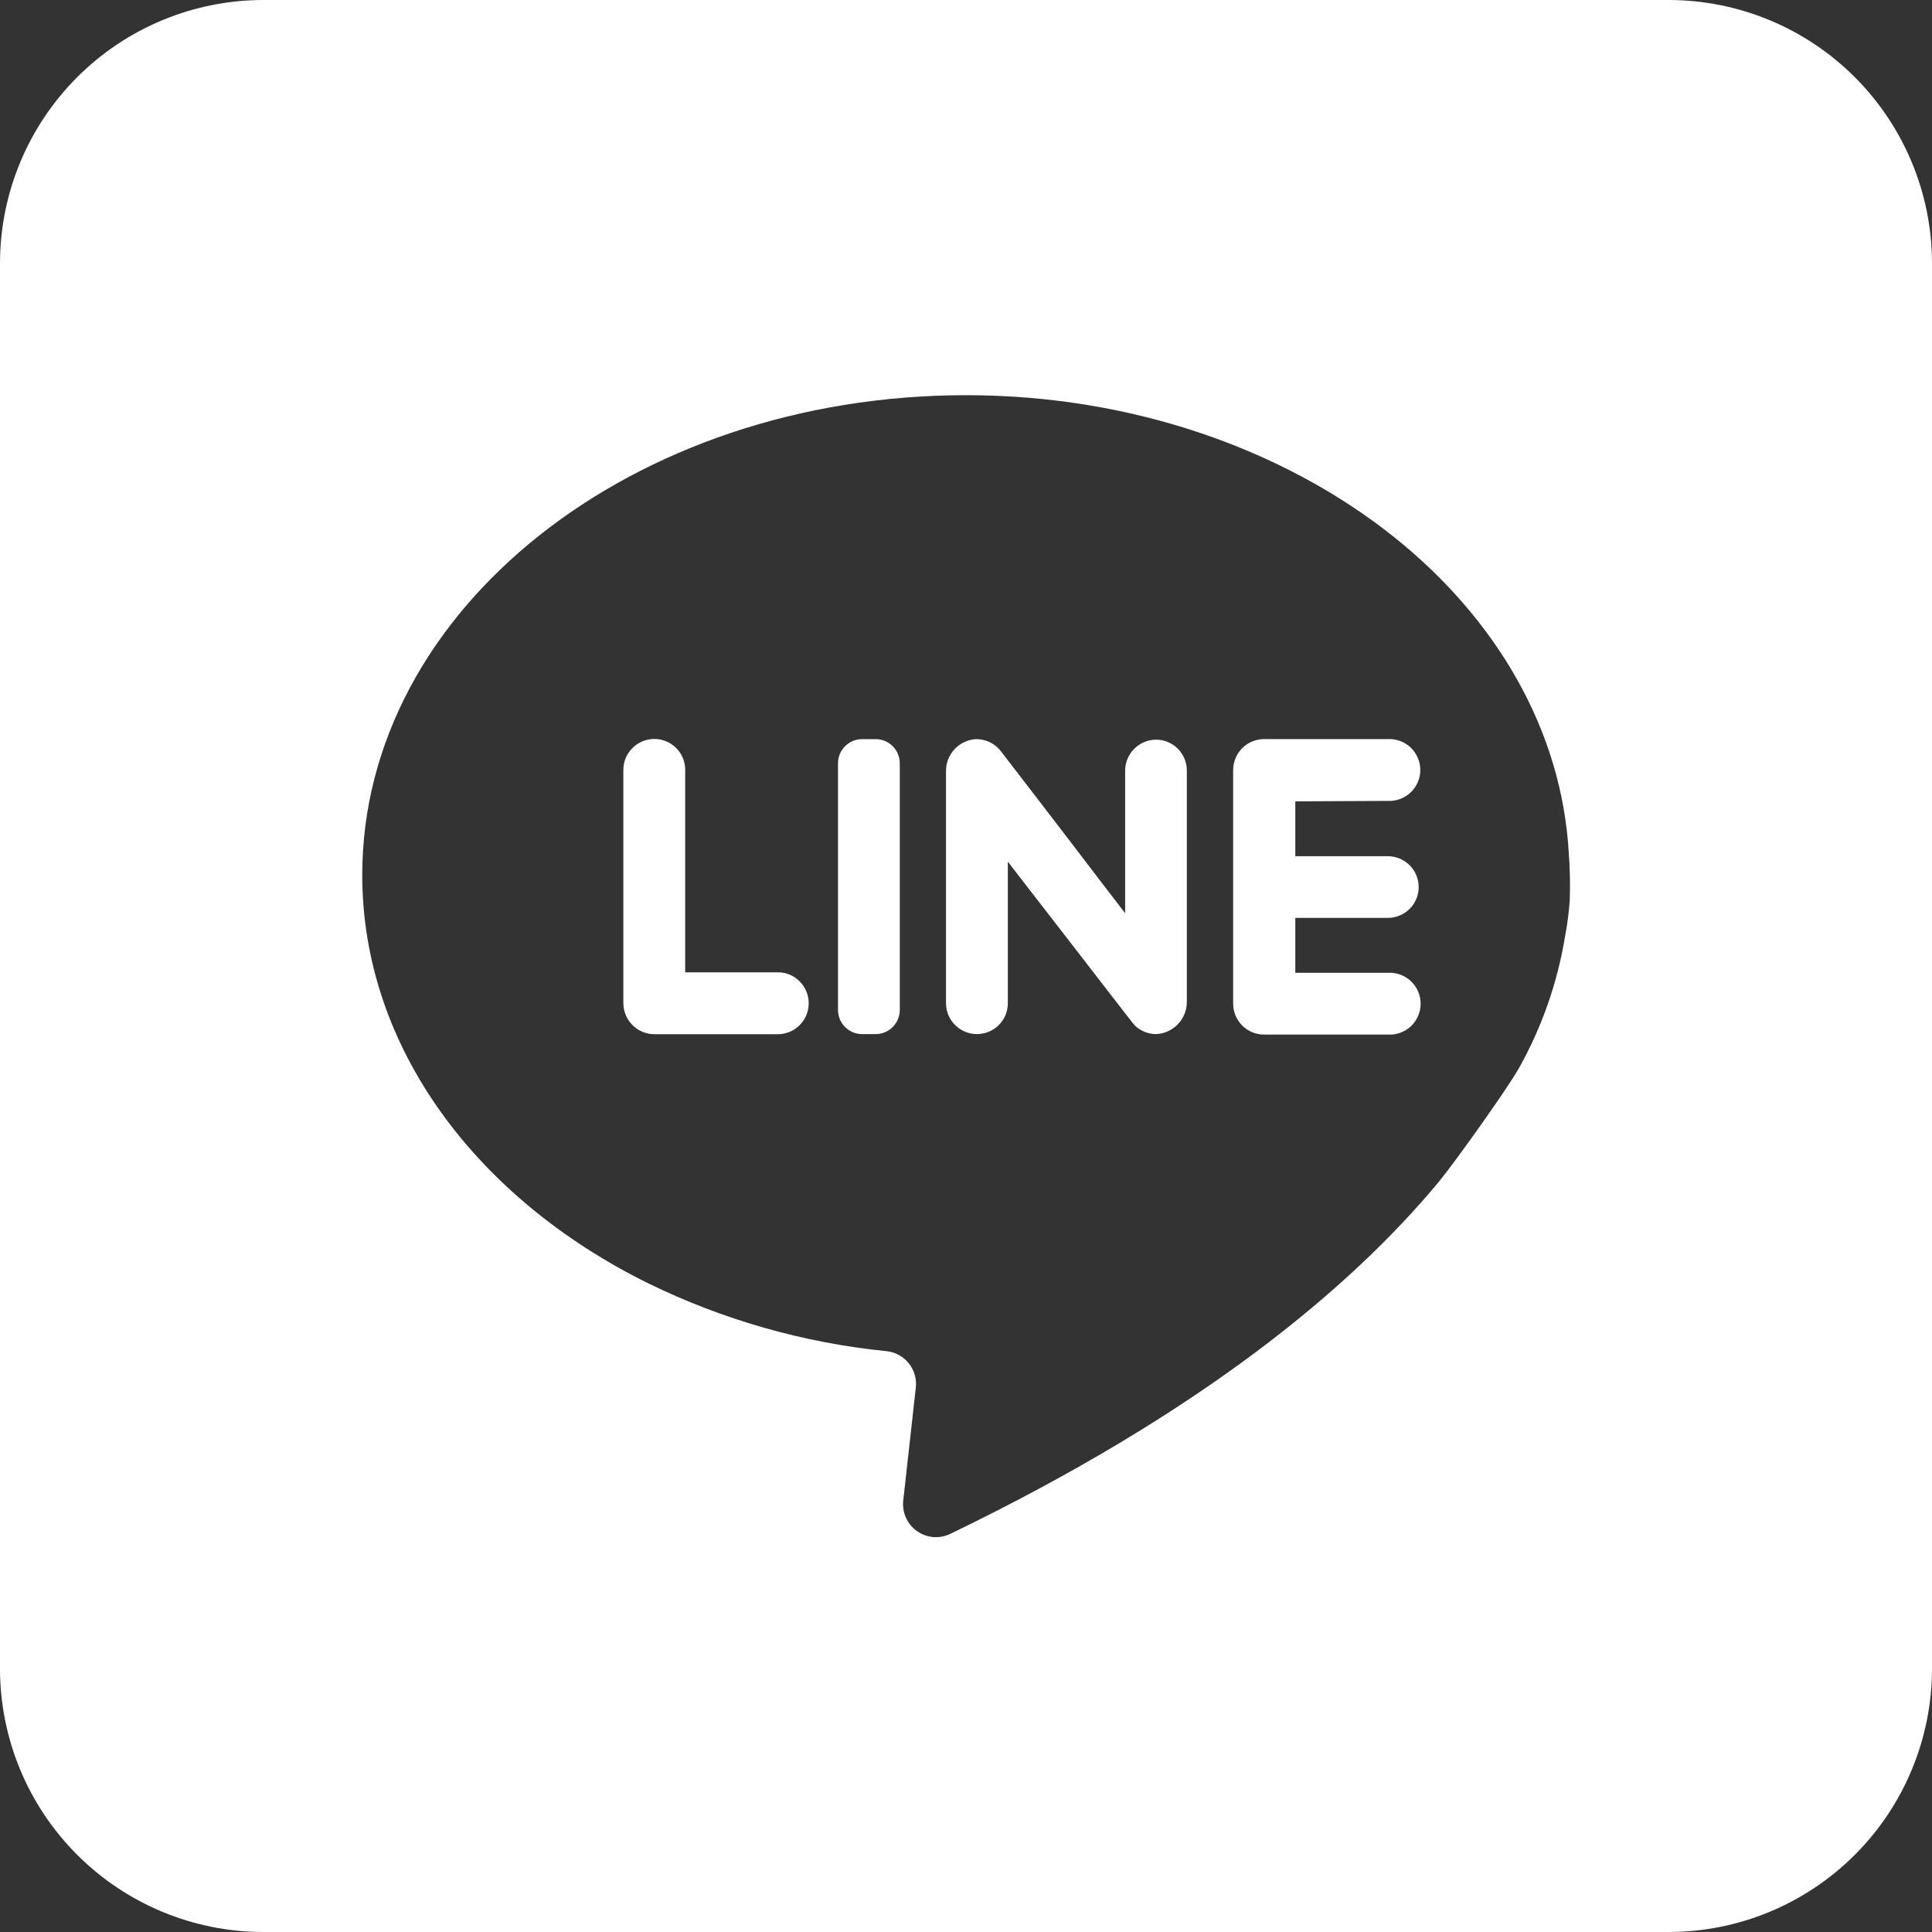 <svg width="40" height="40" viewBox="0 0 40 40" fill="none" xmlns="http://www.w3.org/2000/svg">
<rect x="0" y="0" width="40" height="40" fill="#333333" stroke="none"/>
<path d="M16.554 20.317C16.614 20.376 16.662 20.447 16.695 20.525C16.727 20.603 16.744 20.687 16.743 20.771C16.743 20.855 16.727 20.939 16.695 21.017C16.663 21.094 16.616 21.165 16.556 21.224C16.497 21.284 16.427 21.331 16.349 21.363C16.271 21.396 16.188 21.412 16.104 21.412H13.547C13.377 21.412 13.215 21.344 13.095 21.224C12.975 21.104 12.907 20.941 12.906 20.771V15.942C12.906 15.857 12.922 15.774 12.954 15.695C12.987 15.617 13.035 15.547 13.095 15.487C13.184 15.398 13.299 15.336 13.423 15.312C13.547 15.287 13.676 15.3 13.793 15.349C13.91 15.397 14.01 15.48 14.08 15.585C14.15 15.691 14.187 15.815 14.186 15.942V20.131H16.104C16.188 20.13 16.271 20.146 16.348 20.178C16.425 20.21 16.495 20.257 16.554 20.317Z" fill="white"/>
<path d="M18.129 15.303H17.85C17.573 15.303 17.35 15.527 17.35 15.803V20.91C17.35 21.186 17.573 21.41 17.85 21.41H18.129C18.405 21.41 18.629 21.186 18.629 20.91V15.803C18.629 15.527 18.405 15.303 18.129 15.303Z" fill="white"/>
<path d="M24.572 15.941V20.744C24.573 20.916 24.505 21.082 24.385 21.207C24.265 21.331 24.102 21.404 23.929 21.41C23.767 21.407 23.612 21.344 23.495 21.232C23.472 21.214 22.613 20.096 21.884 19.155C21.338 18.453 20.866 17.839 20.866 17.839V20.769C20.866 20.893 20.83 21.015 20.763 21.119C20.695 21.223 20.599 21.305 20.485 21.355C20.371 21.405 20.246 21.421 20.123 21.401C20 21.381 19.887 21.325 19.795 21.241C19.729 21.182 19.676 21.109 19.64 21.027C19.604 20.946 19.586 20.858 19.586 20.769V15.969C19.584 15.8 19.647 15.637 19.761 15.513C19.876 15.389 20.034 15.314 20.202 15.303C20.297 15.301 20.392 15.321 20.479 15.36C20.565 15.399 20.642 15.457 20.704 15.53C20.731 15.562 22.052 17.28 22.795 18.257C23.09 18.639 23.295 18.907 23.295 18.907V15.953C23.296 15.784 23.364 15.622 23.483 15.503C23.603 15.383 23.765 15.315 23.934 15.314C24.101 15.314 24.262 15.38 24.381 15.497C24.501 15.614 24.569 15.774 24.572 15.941Z" fill="white"/>
<path d="M26.818 16.591V17.727H28.733C28.903 17.727 29.065 17.794 29.185 17.914C29.305 18.034 29.372 18.196 29.372 18.366C29.372 18.535 29.305 18.698 29.185 18.817C29.065 18.937 28.903 19.004 28.733 19.004H26.818V20.141H28.733C28.821 20.136 28.908 20.148 28.99 20.178C29.072 20.208 29.148 20.254 29.211 20.314C29.275 20.374 29.325 20.446 29.36 20.526C29.395 20.607 29.413 20.693 29.413 20.781C29.413 20.868 29.395 20.954 29.36 21.035C29.325 21.115 29.275 21.187 29.211 21.247C29.148 21.307 29.072 21.353 28.99 21.383C28.908 21.413 28.821 21.425 28.733 21.42H26.17C26 21.42 25.838 21.352 25.718 21.232C25.599 21.112 25.531 20.949 25.531 20.779V15.941C25.532 15.772 25.599 15.61 25.719 15.49C25.839 15.37 26.001 15.303 26.17 15.302H28.727C28.814 15.297 28.901 15.31 28.983 15.339C29.066 15.369 29.141 15.415 29.204 15.475C29.268 15.535 29.319 15.608 29.353 15.688C29.388 15.768 29.406 15.855 29.406 15.942C29.406 16.029 29.388 16.116 29.353 16.196C29.319 16.276 29.268 16.349 29.204 16.408C29.141 16.468 29.066 16.515 28.983 16.544C28.901 16.574 28.814 16.587 28.727 16.582L26.818 16.591Z" fill="white"/>
<path d="M34.545 0H5.455C4.008 0 2.621 0.575 1.598 1.598C0.575 2.621 0 4.008 0 5.455L0 34.545C0 35.992 0.575 37.38 1.598 38.402C2.621 39.425 4.008 40 5.455 40H34.545C35.992 40 37.38 39.425 38.402 38.402C39.425 37.38 40 35.992 40 34.545V5.455C40 4.008 39.425 2.621 38.402 1.598C37.38 0.575 35.992 0 34.545 0ZM32.5 18.636C32.482 18.89 32.45 19.143 32.402 19.393C32.244 20.351 31.92 21.274 31.445 22.12C31.218 22.525 30.125 24.061 29.791 24.466C27.943 26.691 24.848 29.259 19.675 31.757C19.566 31.809 19.445 31.832 19.324 31.823C19.203 31.813 19.087 31.771 18.988 31.702C18.888 31.632 18.809 31.538 18.759 31.427C18.708 31.317 18.688 31.196 18.7 31.075L18.961 28.727C18.981 28.548 18.929 28.368 18.816 28.227C18.703 28.085 18.539 27.995 18.359 27.975C16.638 27.803 14.962 27.325 13.409 26.564C9.864 24.811 7.5 21.682 7.5 18.116C7.5 12.625 13.095 8.182 20 8.182C23.468 8.182 26.605 9.318 28.864 11.12C30.98 12.814 32.334 15.111 32.48 17.661C32.504 17.986 32.511 18.311 32.5 18.636Z" fill="white"/>
</svg>
